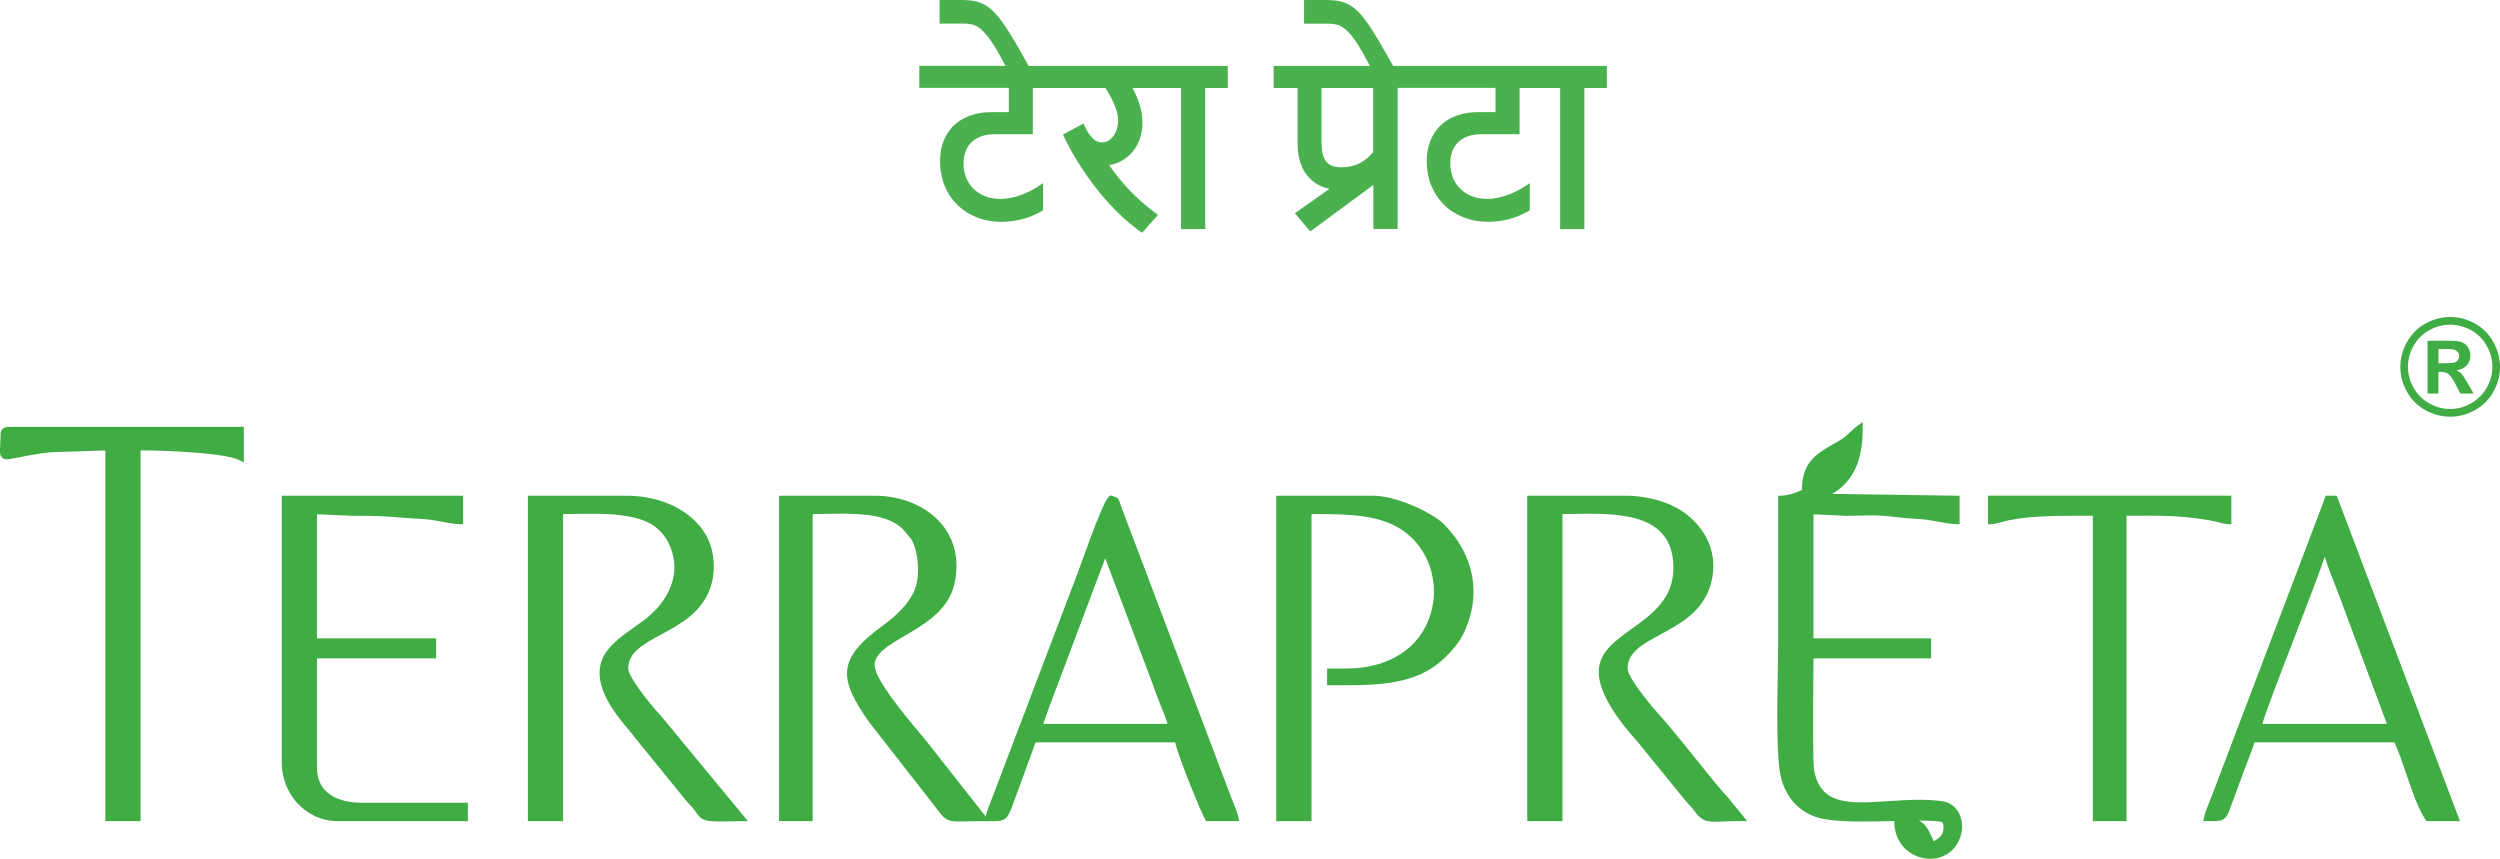 <svg width="262" height="90" viewBox="0 0 262 90" fill="none" xmlns="http://www.w3.org/2000/svg">
<g clip-path="url(#clip0_261_599)">
<path fill-rule="evenodd" clip-rule="evenodd" d="M75.523 86.091C74.727 86.091 74.228 86.054 73.955 85.968C73.391 85.796 73.163 85.456 72.942 85.128C72.897 85.062 72.852 84.997 72.803 84.927C72.632 84.69 72.501 84.55 72.346 84.395C72.219 84.263 72.093 84.132 71.934 83.936L66.931 77.793C66.711 77.552 66.576 77.367 66.445 77.191C66.347 77.06 66.249 76.921 66.098 76.744L66.017 76.646C64.449 74.79 61.533 71.34 63.485 68.397C64.191 67.328 65.482 66.422 66.617 65.623C66.87 65.447 67.119 65.271 67.356 65.099C69.843 63.284 71.823 60.104 69.912 56.621C69.578 56.01 68.855 55.273 68.271 54.937C66.584 53.974 64.216 53.843 61.905 53.843C61.349 53.843 60.79 53.851 60.243 53.859C59.826 53.867 59.418 53.871 59.014 53.876V86.054H55.322V51.95H65.657C69.292 51.95 72.469 53.499 73.943 55.994C74.861 57.547 75.066 59.723 74.465 61.538C73.591 64.169 71.305 65.406 69.292 66.496C67.442 67.496 65.841 68.365 65.841 70.057C65.841 70.909 67.899 73.54 69.287 75.048L78.385 86.054H77.646C77.459 86.054 77.189 86.062 76.883 86.07C76.466 86.083 75.976 86.095 75.515 86.095L75.523 86.091Z" fill="#40AC44"/>
<path fill-rule="evenodd" clip-rule="evenodd" d="M179.752 86.124C178.678 86.124 178.2 85.866 177.531 84.931C177.359 84.694 177.229 84.554 177.073 84.399C176.947 84.268 176.82 84.136 176.661 83.94L171.663 77.797C168.935 74.773 167.547 72.286 167.547 70.414C167.547 68.385 169.225 67.176 171.005 65.898C173.153 64.353 175.371 62.759 175.371 59.51C175.371 54.527 171.148 53.839 166.583 53.839C165.987 53.839 165.407 53.851 164.852 53.859C164.468 53.867 164.1 53.876 163.745 53.876V86.054H160.054V51.95H170.389C172.749 51.95 175.162 52.679 176.69 53.851C179.213 55.789 180.148 58.662 179.193 61.534C178.319 64.165 176.032 65.402 174.019 66.492C172.169 67.492 170.569 68.361 170.569 70.053C170.569 70.905 172.627 73.536 174.015 75.044C174.803 75.9 176.167 77.597 177.482 79.236C178.886 80.99 180.344 82.801 181.083 83.571L183.109 86.05H182.378C181.659 86.05 181.079 86.075 180.614 86.095C180.279 86.107 179.997 86.12 179.752 86.12V86.124Z" fill="#40AC44"/>
<path fill-rule="evenodd" clip-rule="evenodd" d="M100.497 86.091C99.178 86.091 98.958 85.8 98.137 84.718C97.957 84.481 97.745 84.202 97.48 83.87L91.081 75.675C87.888 71.147 87.659 69.049 92.571 65.521C93.666 64.734 95.573 63.136 96.034 61.255C96.418 59.702 96.156 57.551 95.458 56.445L94.609 55.445C93.176 54.035 90.664 53.835 88.169 53.835C87.598 53.835 87.026 53.847 86.458 53.855C86.022 53.863 85.589 53.871 85.168 53.876V86.054H81.644V51.95H91.648C94.548 51.95 97.202 53.089 98.749 54.998C100.085 56.646 100.534 58.739 100.052 61.063C99.46 63.915 96.99 65.357 94.809 66.632C93.118 67.619 91.661 68.471 91.661 69.705C91.661 71.176 94.825 74.962 96.348 76.781C96.691 77.191 96.985 77.543 97.194 77.806L103.686 86.054H102.972C102.282 86.054 101.734 86.066 101.293 86.079C100.987 86.087 100.73 86.091 100.509 86.091H100.497Z" fill="#40AC44"/>
<path fill-rule="evenodd" clip-rule="evenodd" d="M202.276 90C200.455 90 198.515 88.619 198.515 86.054V86.046C197.466 86.07 196.384 86.099 195.326 86.099C192.847 86.099 191.255 85.947 190.312 85.624C188.482 84.993 187.229 83.6 186.677 81.604C186.142 79.658 186.244 74.138 186.314 70.106C186.334 68.901 186.355 67.861 186.355 67.066V51.954L186.694 51.945C187.335 51.929 188.127 51.687 188.846 51.355L188.854 51.056C188.911 48.356 190.581 47.422 192.051 46.594C192.427 46.381 192.782 46.184 193.101 45.963C193.46 45.709 193.705 45.475 193.938 45.25C194.15 45.045 194.37 44.832 194.664 44.623L195.212 44.238V44.91C195.212 48.286 194.215 50.458 192.018 51.761L205.367 51.954V54.941L205.012 54.933C204.387 54.916 203.709 54.789 203.056 54.666C202.476 54.556 201.876 54.441 201.333 54.412C199.854 54.33 198.376 54.166 197.629 54.08C197.266 54.039 196.804 54.015 196.212 54.015C195.742 54.015 195.257 54.027 194.791 54.039C194.354 54.052 193.929 54.06 193.558 54.06H193.513L190.054 53.896V66.898H202.374V69H190.054C190.054 69.405 190.05 69.971 190.042 70.643C190.018 73.868 189.977 79.871 190.111 80.662C190.593 83.505 192.476 84.087 195.15 84.087C196.012 84.087 196.931 84.026 197.907 83.96C198.956 83.89 200.038 83.817 201.129 83.817C202.031 83.817 202.827 83.866 203.562 83.968C204.301 84.071 204.914 84.501 205.281 85.177C205.735 86.017 205.743 87.132 205.298 88.086C204.738 89.283 203.611 90 202.284 90H202.276ZM201.088 85.997C201.786 86.312 202.1 86.931 202.627 88.095L202.652 88.148C203.093 87.968 203.468 87.627 203.599 87.238C203.73 86.849 203.705 86.353 203.546 86.173C203.481 86.132 203.113 86.001 201.369 86.001C201.276 86.001 201.182 86.001 201.088 86.001V85.997Z" fill="#40AC44"/>
<path fill-rule="evenodd" clip-rule="evenodd" d="M133.748 86.054V51.95H143.92C146.341 51.95 150.106 53.736 151.286 54.904C154.524 58.112 155.313 62.39 153.397 66.345C152.928 67.316 152.197 68.23 151.103 69.213C148.424 71.618 144.769 71.815 140.947 71.815H139.081V70.061H141.094C145.553 70.061 148.857 67.926 149.931 64.345C150.935 61.005 149.702 57.383 146.933 55.539C144.622 54.003 141.6 53.876 138.179 53.876H137.448V86.054H133.756H133.748Z" fill="#40AC44"/>
<path fill-rule="evenodd" clip-rule="evenodd" d="M11.042 86.054V47.209L5.264 47.397C3.667 47.586 2.573 47.807 1.846 47.954C1.327 48.061 0.984 48.131 0.735 48.131C0.649 48.131 0.38 48.131 0.192 47.93C-0.037 47.688 -0.016 47.348 0.016 46.733C0.033 46.438 0.053 46.074 0.053 45.615C0.053 45.016 0.323 44.738 0.898 44.738H25.554V48.467L25.052 48.213C23.594 47.475 17.698 47.217 14.733 47.196V86.054H11.042Z" fill="#40AC44"/>
<path fill-rule="evenodd" clip-rule="evenodd" d="M231.33 86.054H230.897L230.991 85.632C231.097 85.14 231.334 84.567 231.558 84.009C231.64 83.805 231.722 83.608 231.791 83.424L243.747 51.95H244.891L257.807 86.054H254.283L254.181 85.894C253.356 84.595 252.755 82.813 252.172 81.092C251.763 79.879 251.371 78.728 250.926 77.793H236.263C236.111 78.363 235.895 78.904 235.683 79.436C235.605 79.629 235.532 79.818 235.458 80.006L233.686 84.808C233.29 85.894 232.943 86.058 231.951 86.058H231.33V86.054ZM250.142 75.859L245.107 62.313C245.038 62.132 244.94 61.878 244.821 61.583C244.344 60.379 243.874 59.161 243.633 58.342C243.208 59.666 242.11 62.526 240.538 66.599C239.162 70.159 237.492 74.495 237.092 75.859H250.142Z" fill="#40AC44"/>
<path fill-rule="evenodd" clip-rule="evenodd" d="M103.196 86.054L103.29 85.632C103.425 85.013 103.633 84.493 103.854 83.939C103.923 83.763 103.997 83.587 104.066 83.398L112.841 60.312C112.894 60.173 113.001 59.878 113.148 59.472C114.989 54.359 115.826 52.343 116.239 52.023L116.378 51.916L116.545 51.966C117.092 52.121 117.223 52.199 117.366 52.683C117.39 52.769 117.423 52.879 117.476 53.023L129.024 83.55C129.093 83.734 129.171 83.927 129.248 84.12C129.457 84.628 129.669 85.156 129.775 85.632L129.869 86.054H126.415L126.312 85.894C125.941 85.312 123.56 79.522 123.152 77.793H108.533L106.855 82.386C106.635 82.968 106.463 83.448 106.32 83.845C105.646 85.718 105.524 86.058 104.172 86.058H103.196V86.054ZM122.356 75.859C122.233 75.396 121.984 74.781 121.804 74.339C121.731 74.158 121.666 73.999 121.617 73.871C121.531 73.642 121.445 73.421 121.359 73.204C121.139 72.638 120.931 72.101 120.718 71.462L115.826 58.501C115.704 58.862 115.569 59.21 115.434 59.554L115.271 59.981L109.967 74.072C109.869 74.326 109.779 74.593 109.689 74.855C109.575 75.191 109.452 75.535 109.321 75.863H122.352L122.356 75.859Z" fill="#40AC44"/>
<path fill-rule="evenodd" clip-rule="evenodd" d="M35.366 86.054C32.145 86.054 29.523 83.296 29.523 79.904V51.95H48.531V54.941L48.176 54.933C47.592 54.92 46.951 54.797 46.273 54.67C45.673 54.56 45.056 54.441 44.497 54.408C43.247 54.339 42.426 54.273 41.745 54.22C40.319 54.109 39.531 54.052 36.718 54.052L33.218 53.892V66.894H45.706V68.996H33.218V80.428C33.218 83.764 36.469 84.124 37.865 84.124H49.033V86.054H35.366Z" fill="#40AC44"/>
<path fill-rule="evenodd" clip-rule="evenodd" d="M219.329 86.054V54.051H217.56C215.135 54.051 212.603 54.105 210.541 54.523C210.276 54.576 210.047 54.642 209.827 54.699C209.467 54.797 209.132 54.892 208.72 54.928L208.344 54.961V51.945H233.845V54.961L233.469 54.928C233.077 54.896 232.759 54.809 232.42 54.724C232.179 54.662 231.93 54.596 231.636 54.543C229.002 54.08 226.989 54.043 224.992 54.043C224.617 54.043 223.196 54.051 222.861 54.051V86.054H219.337H219.329Z" fill="#40AC44"/>
<path opacity="0.94" fill-rule="evenodd" clip-rule="evenodd" d="M119.416 24.209C118.762 23.733 118.142 23.221 117.566 22.676C116.974 22.119 116.418 21.549 115.92 20.984C115.414 20.414 114.928 19.82 114.479 19.21C114.005 18.57 113.605 18.001 113.262 17.464C112.878 16.866 112.555 16.329 112.278 15.829C111.976 15.284 111.735 14.813 111.539 14.395L111.396 14.092L113.552 12.953L113.707 13.284C113.952 13.813 114.238 14.231 114.548 14.526C114.826 14.792 115.136 14.924 115.495 14.924C115.749 14.924 115.973 14.862 116.173 14.735C116.394 14.6 116.573 14.424 116.712 14.215C116.872 13.981 116.99 13.731 117.063 13.473C117.141 13.198 117.182 12.928 117.182 12.674C117.182 12.363 117.141 12.059 117.059 11.744C116.982 11.445 116.867 11.137 116.729 10.822C116.586 10.498 116.431 10.199 116.271 9.924L115.859 9.224H108.243V14.067H104.266C103.764 14.067 103.302 14.133 102.898 14.268C102.502 14.399 102.155 14.592 101.873 14.846C101.591 15.1 101.371 15.415 101.224 15.78C101.065 16.161 100.983 16.608 100.983 17.116C100.983 17.669 101.077 18.185 101.265 18.644C101.453 19.103 101.71 19.484 102.053 19.812C102.388 20.14 102.796 20.394 103.266 20.574C103.739 20.754 104.266 20.849 104.834 20.849C105.177 20.849 105.528 20.812 105.879 20.742C106.242 20.672 106.594 20.578 106.92 20.459C107.263 20.337 107.594 20.197 107.904 20.046C108.207 19.898 108.496 19.73 108.774 19.55L109.313 19.197V22.049L109.138 22.148C108.492 22.516 107.815 22.795 107.12 22.975C106.398 23.156 105.683 23.25 104.989 23.25C104.021 23.25 103.127 23.086 102.335 22.766C101.542 22.447 100.852 21.996 100.285 21.422C99.721 20.857 99.276 20.181 98.974 19.406C98.668 18.64 98.517 17.8 98.517 16.911C98.517 16.022 98.655 15.309 98.933 14.661C99.207 14.014 99.595 13.469 100.085 13.034C100.562 12.604 101.138 12.281 101.796 12.068C102.449 11.854 103.127 11.752 103.878 11.752H105.724V9.211H96.344V6.9H105.373L104.797 5.843C104.376 5.065 103.984 4.438 103.641 3.983C103.306 3.544 102.988 3.204 102.69 2.975C102.416 2.766 102.147 2.627 101.89 2.565C101.608 2.504 101.306 2.471 100.999 2.471H98.468V0H100.873C101.342 0 101.751 0.037 102.122 0.111C102.494 0.18 102.865 0.32 103.229 0.52C103.572 0.713 103.915 0.988 104.246 1.336C104.572 1.68 104.911 2.11 105.254 2.61C105.601 3.114 105.973 3.708 106.398 4.434C106.781 5.093 107.227 5.88 107.794 6.909H128.669V9.22H126.308V24.008H123.768V9.22H118.693C118.958 9.724 119.179 10.228 119.354 10.732C119.603 11.436 119.73 12.162 119.73 12.891C119.73 13.448 119.644 13.993 119.469 14.506C119.297 15.022 119.036 15.493 118.697 15.903C118.362 16.313 117.933 16.653 117.431 16.915C117.072 17.099 116.671 17.23 116.239 17.3C116.827 18.152 117.48 18.972 118.186 19.734C119.007 20.627 119.971 21.488 121.053 22.295L121.359 22.525L119.693 24.393L119.44 24.209H119.416Z" fill="#40AC44"/>
<path opacity="0.94" fill-rule="evenodd" clip-rule="evenodd" d="M135.688 22.352L139.326 19.796C139.02 19.726 138.734 19.632 138.465 19.517C137.95 19.296 137.501 18.976 137.129 18.562C136.762 18.152 136.476 17.644 136.28 17.05C136.08 16.456 135.986 15.788 135.986 15.014V9.22H133.475V6.909H143.569L142.993 5.851C142.572 5.077 142.185 4.45 141.837 3.991C141.503 3.553 141.184 3.213 140.886 2.983C140.612 2.774 140.343 2.635 140.086 2.573C139.804 2.512 139.502 2.479 139.195 2.479H136.664V0H139.069C139.538 0 139.947 0.037 140.318 0.111C140.69 0.18 141.066 0.32 141.425 0.52C141.772 0.717 142.111 0.988 142.442 1.336C142.768 1.68 143.107 2.11 143.45 2.61C143.797 3.118 144.181 3.729 144.594 4.434C144.978 5.093 145.423 5.88 145.99 6.909H168.404V9.22H166.044V24.008H163.504V9.22H159.253V14.063H155.276C154.77 14.063 154.312 14.129 153.908 14.264C153.512 14.395 153.165 14.588 152.883 14.842C152.601 15.096 152.385 15.411 152.234 15.776C152.075 16.157 151.993 16.604 151.993 17.112C151.993 17.669 152.087 18.181 152.275 18.64C152.462 19.091 152.724 19.484 153.063 19.808C153.398 20.136 153.806 20.39 154.276 20.57C154.749 20.75 155.276 20.845 155.844 20.845C156.187 20.845 156.538 20.808 156.889 20.738C157.256 20.668 157.604 20.574 157.926 20.455C158.273 20.332 158.604 20.193 158.91 20.041C159.212 19.894 159.506 19.726 159.78 19.546L160.319 19.193V22.045L160.143 22.143C159.49 22.516 158.829 22.787 158.126 22.971C157.403 23.151 156.689 23.246 155.995 23.246C155.027 23.246 154.133 23.082 153.34 22.762C152.548 22.443 151.858 21.992 151.291 21.418C150.727 20.853 150.286 20.177 149.98 19.406C149.674 18.64 149.522 17.8 149.522 16.911C149.522 16.022 149.661 15.309 149.939 14.661C150.213 14.014 150.6 13.469 151.09 13.034C151.568 12.604 152.144 12.28 152.801 12.068C153.443 11.858 154.145 11.752 154.884 11.752H156.73V9.211H146.476V24H143.924V19.386L137.313 24.258L135.704 22.344L135.688 22.352ZM138.497 14.915C138.497 15.337 138.534 15.731 138.607 16.087C138.677 16.407 138.791 16.669 138.95 16.882C139.106 17.091 139.31 17.251 139.567 17.362C139.837 17.476 140.188 17.534 140.612 17.534C141.319 17.534 141.968 17.378 142.54 17.075C143.079 16.784 143.536 16.403 143.904 15.94V9.22H138.493V14.915H138.497Z" fill="#40AC44"/>
<path d="M256.773 33.219C257.672 33.219 258.525 33.436 259.35 33.895C260.175 34.342 260.82 34.977 261.29 35.821C261.759 36.653 262 37.53 262 38.448C262 39.366 261.771 40.218 261.31 41.054C260.853 41.877 260.203 42.521 259.383 42.98C258.558 43.439 257.692 43.668 256.777 43.668C255.863 43.668 255.005 43.439 254.172 42.98C253.347 42.521 252.702 41.877 252.245 41.054C251.787 40.23 251.555 39.366 251.555 38.448C251.555 37.53 251.796 36.657 252.265 35.821C252.735 34.989 253.38 34.342 254.205 33.895C255.03 33.449 255.883 33.219 256.781 33.219H256.773ZM256.773 34.026C256.014 34.026 255.291 34.215 254.597 34.596C253.907 34.969 253.355 35.518 252.959 36.219C252.563 36.919 252.355 37.669 252.355 38.435C252.355 39.202 252.551 39.939 252.939 40.632C253.335 41.333 253.874 41.873 254.576 42.267C255.279 42.66 256.006 42.861 256.773 42.861C257.541 42.861 258.28 42.664 258.97 42.267C259.673 41.873 260.212 41.333 260.608 40.632C261.004 39.939 261.2 39.206 261.2 38.435C261.2 37.665 261.004 36.919 260.595 36.219C260.199 35.506 259.652 34.969 258.946 34.596C258.243 34.223 257.516 34.026 256.769 34.026H256.773ZM254.405 41.23V35.711H255.532C256.585 35.711 257.178 35.711 257.304 35.723C257.68 35.756 257.962 35.825 258.17 35.94C258.378 36.055 258.546 36.231 258.693 36.473C258.827 36.71 258.901 36.973 258.901 37.264C258.901 37.661 258.774 38.005 258.517 38.284C258.256 38.567 257.892 38.743 257.423 38.817C257.59 38.878 257.725 38.952 257.806 39.026C257.9 39.099 258.027 39.243 258.182 39.452C258.223 39.505 258.358 39.734 258.59 40.128L259.236 41.242H257.839L257.382 40.345C257.067 39.743 256.818 39.366 256.61 39.21C256.402 39.054 256.153 38.972 255.838 38.972H255.544V41.242H254.409V41.23H254.405ZM255.544 38.071H256.002C256.647 38.071 257.055 38.038 257.21 37.997C257.365 37.944 257.492 37.862 257.586 37.735C257.68 37.608 257.721 37.473 257.721 37.317C257.721 37.161 257.68 37.026 257.586 36.911C257.492 36.797 257.378 36.702 257.21 36.649C257.043 36.596 256.647 36.575 256.01 36.575H255.552V38.067H255.54L255.544 38.071Z" fill="#40AC44"/>
</g>
<defs>
<clipPath id="clip0_261_599">
<rect width="262" height="90" fill="white"/>
</clipPath>
</defs>
</svg>
